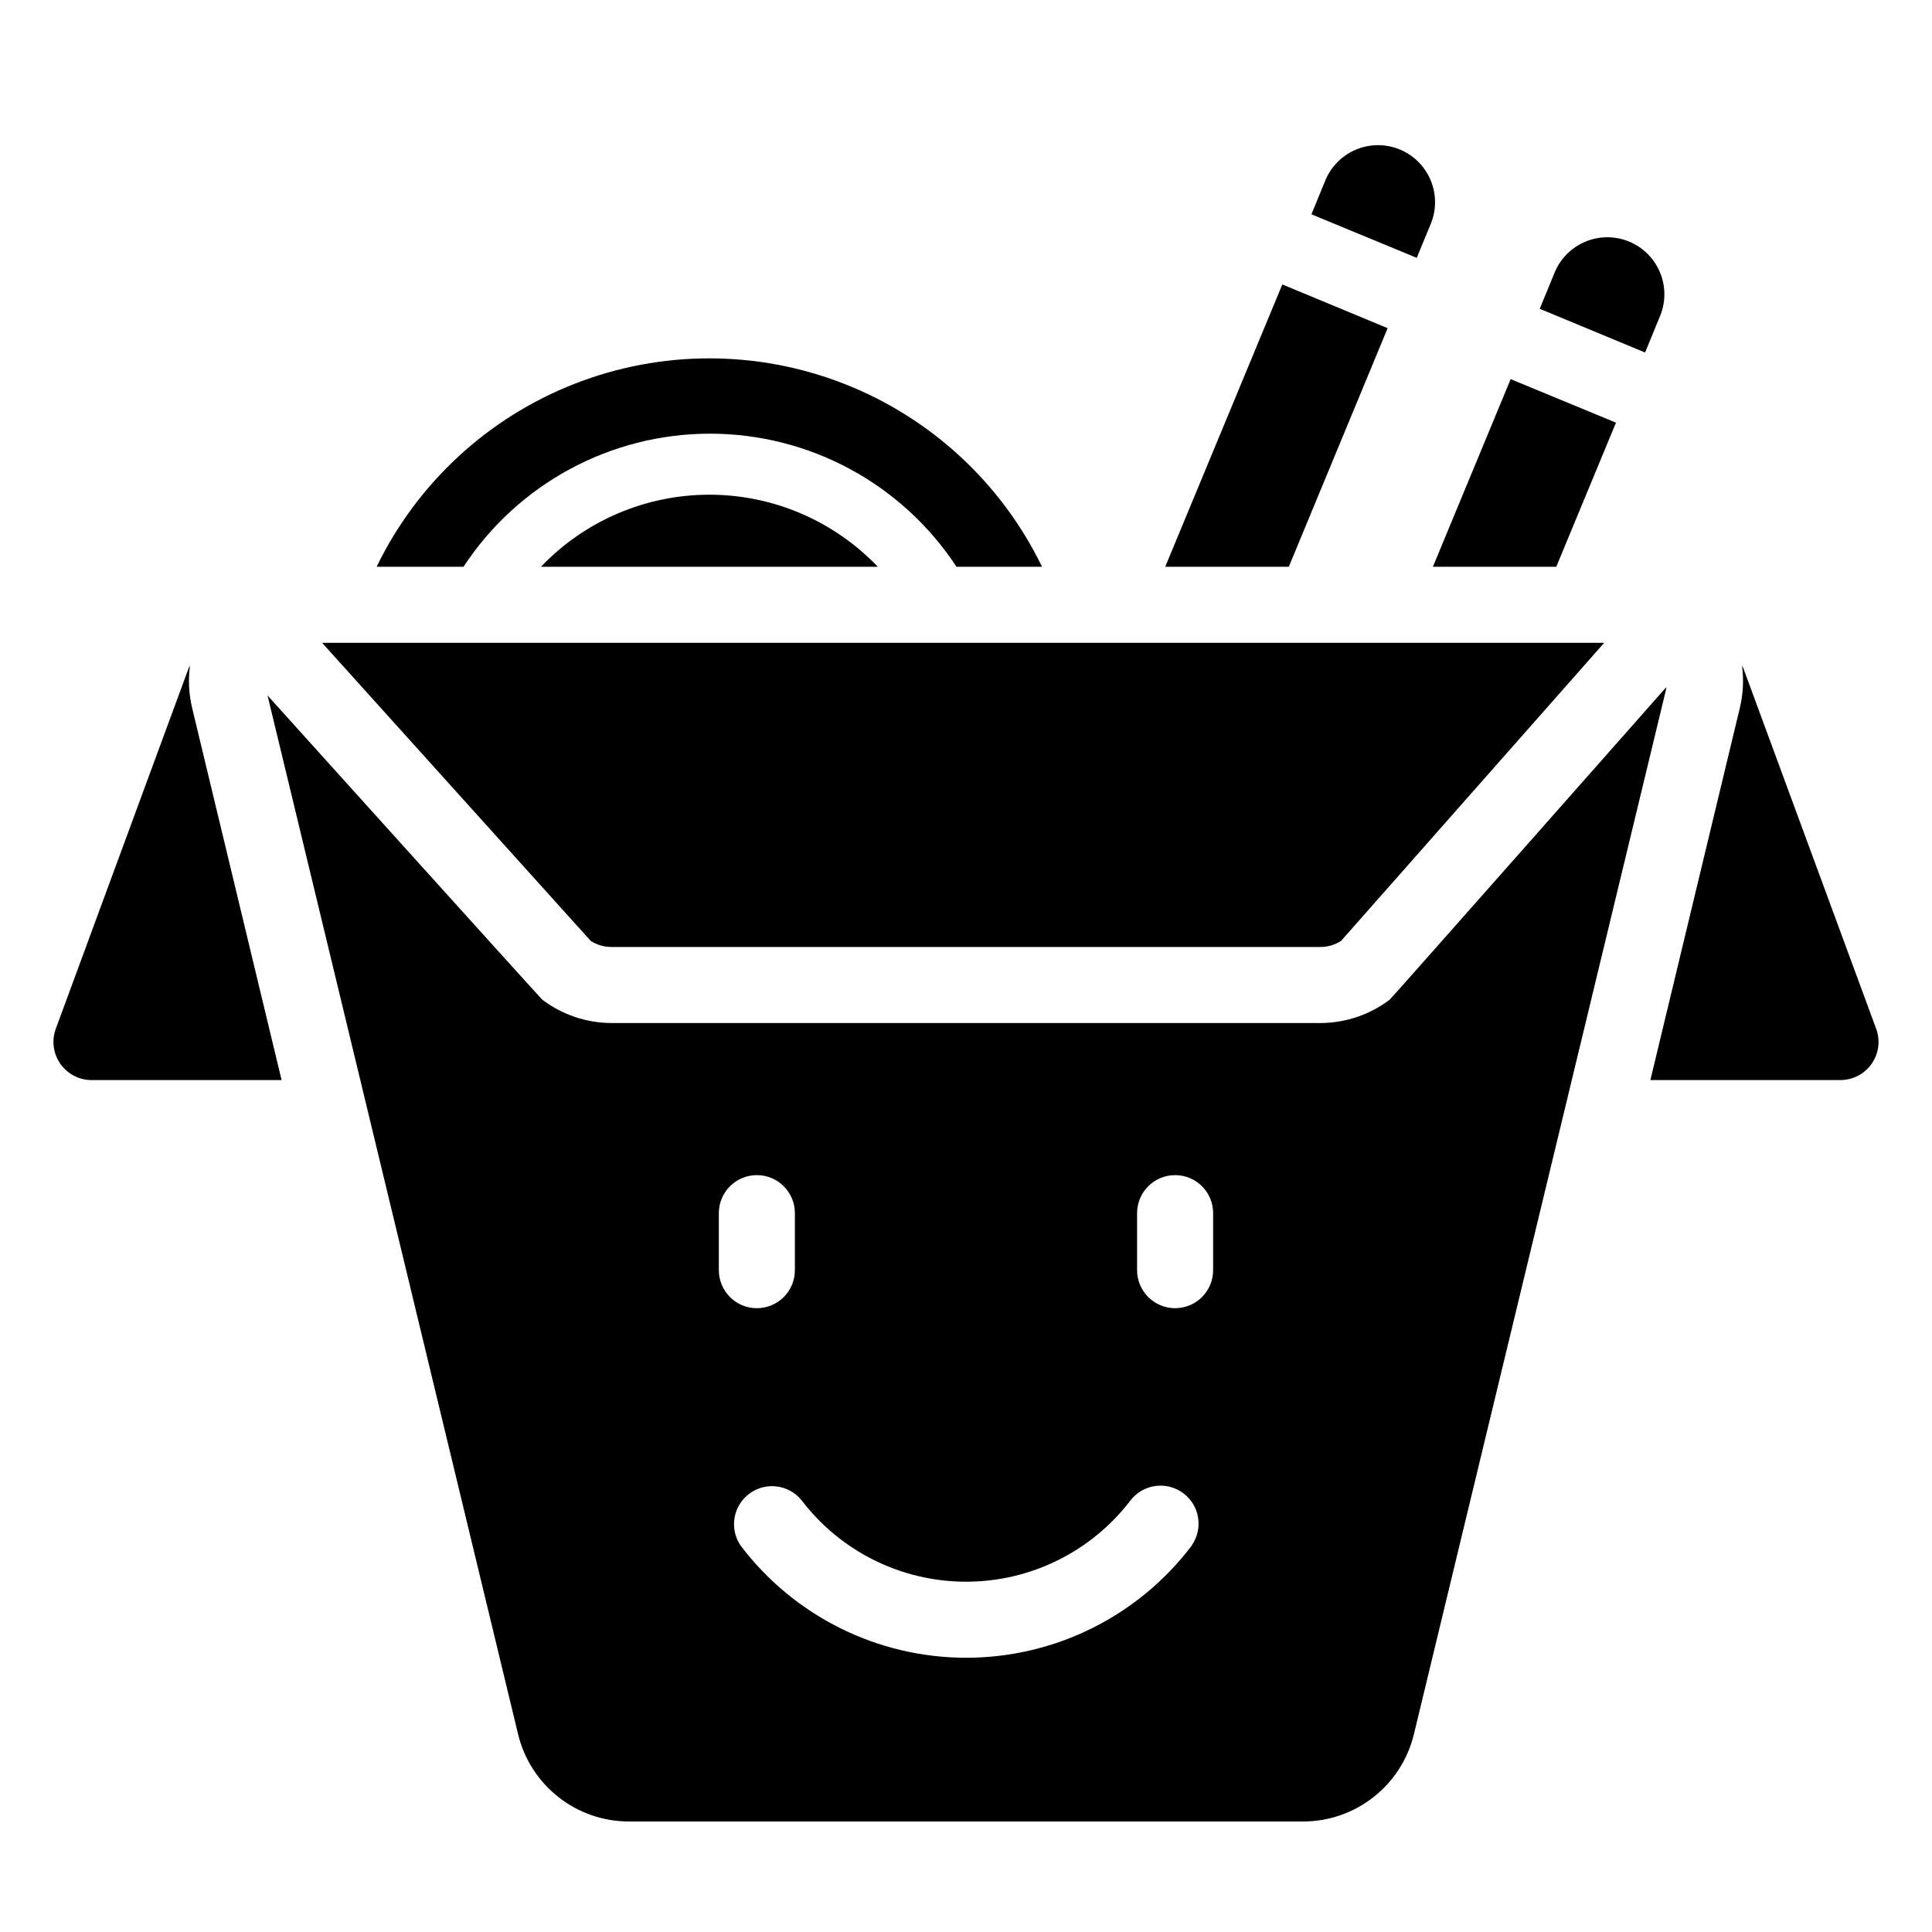 <?xml version="1.0" encoding="UTF-8"?>
<!-- Uploaded to: SVG Repo, www.svgrepo.com, Generator: SVG Repo Mixer Tools -->
<svg fill="#000000" width="800px" height="800px" version="1.1" viewBox="144 144 512 512" xmlns="http://www.w3.org/2000/svg">
 <g>
  <path d="m306.04 394.96h187.92c1.93-0.004 3.816-0.566 5.438-1.613l69.73-78.996h-339.77l71.188 78.996c1.637 1.059 3.543 1.617 5.492 1.613z"/>
  <path d="m579.96 237.42 3.828-9.32c1.645-3.719 1.719-7.945 0.207-11.723-1.512-3.777-4.481-6.785-8.238-8.344-3.754-1.562-7.984-1.539-11.723 0.055-3.742 1.598-6.684 4.633-8.156 8.426l-3.828 9.32z"/>
  <path d="m556.43 294.2 15.82-38.191-27.91-11.535-20.605 49.727z"/>
  <path d="m519.45 212.33 3.828-9.27c1.926-4.957 1.109-10.562-2.16-14.758-3.266-4.199-8.496-6.371-13.773-5.719-5.281 0.648-9.828 4.023-11.977 8.891l-3.828 9.32z"/>
  <path d="m511.74 230.97-27.91-11.586-31.035 74.816h32.75z"/>
  <path d="m641.22 416.68-35.266-95.723v-0.004c-0.121-0.172-0.223-0.359-0.305-0.551 0.496 3.711 0.309 7.484-0.555 11.133l-23.727 98.695h50.379c3.297-0.004 6.383-1.625 8.262-4.332 1.883-2.691 2.336-6.133 1.211-9.219z"/>
  <path d="m585.55 326.14s-72.75 82.371-73.254 82.773c-5.277 4.004-11.715 6.18-18.336 6.199h-187.92c-6.625-0.02-13.062-2.195-18.34-6.199-0.504-0.402-72.801-80.609-72.801-80.609l66.402 275.29c1.594 6.598 5.367 12.465 10.703 16.66 5.336 4.195 11.93 6.473 18.719 6.461h178.55c6.789 0.012 13.383-2.266 18.719-6.461 5.34-4.195 9.109-10.062 10.703-16.66l66.805-276.79c0.043-0.219 0.062-0.438 0.051-0.656zm-251.05 154.47v-15.117c0-5.562 4.512-10.074 10.074-10.074 5.566 0 10.078 4.512 10.078 10.074v15.117c0 5.562-4.512 10.074-10.078 10.074-5.562 0-10.074-4.512-10.074-10.074zm125.35 72.949c-14.168 18.746-36.305 29.762-59.801 29.762-23.5 0-45.637-11.016-59.805-29.762-3.016-4.469-1.98-10.52 2.352-13.73 4.332-3.211 10.422-2.441 13.82 1.742 10.367 13.609 26.496 21.598 43.605 21.598 17.109 0 33.238-7.988 43.605-21.598 3.359-4.289 9.516-5.129 13.902-1.898 4.387 3.227 5.414 9.355 2.32 13.836zm5.641-72.949c0 5.562-4.508 10.074-10.074 10.074-5.566 0-10.078-4.512-10.078-10.074v-15.117c0-5.562 4.512-10.074 10.078-10.074 5.566 0 10.074 4.512 10.074 10.074z"/>
  <path d="m194.34 320.4c-0.082 0.191-0.184 0.379-0.301 0.551l-35.266 95.723-0.004 0.004c-1.121 3.086-0.672 6.527 1.211 9.219 1.879 2.707 4.965 4.328 8.262 4.332h50.383l-23.73-98.695c-0.859-3.648-1.047-7.422-0.555-11.133z"/>
  <path d="m287.35 294.2h89.273c-11.645-12.199-27.773-19.098-44.637-19.098s-32.992 6.898-44.637 19.098z"/>
  <path d="m331.98 258.93c26.387-0.059 51.02 13.207 65.496 35.266h22.672c-10.762-22.188-29.492-39.5-52.453-48.484-22.961-8.988-48.469-8.988-71.43 0-22.961 8.984-41.691 26.297-52.453 48.484h23.023c14.41-21.957 38.883-35.203 65.145-35.266z"/>
 </g>
</svg>